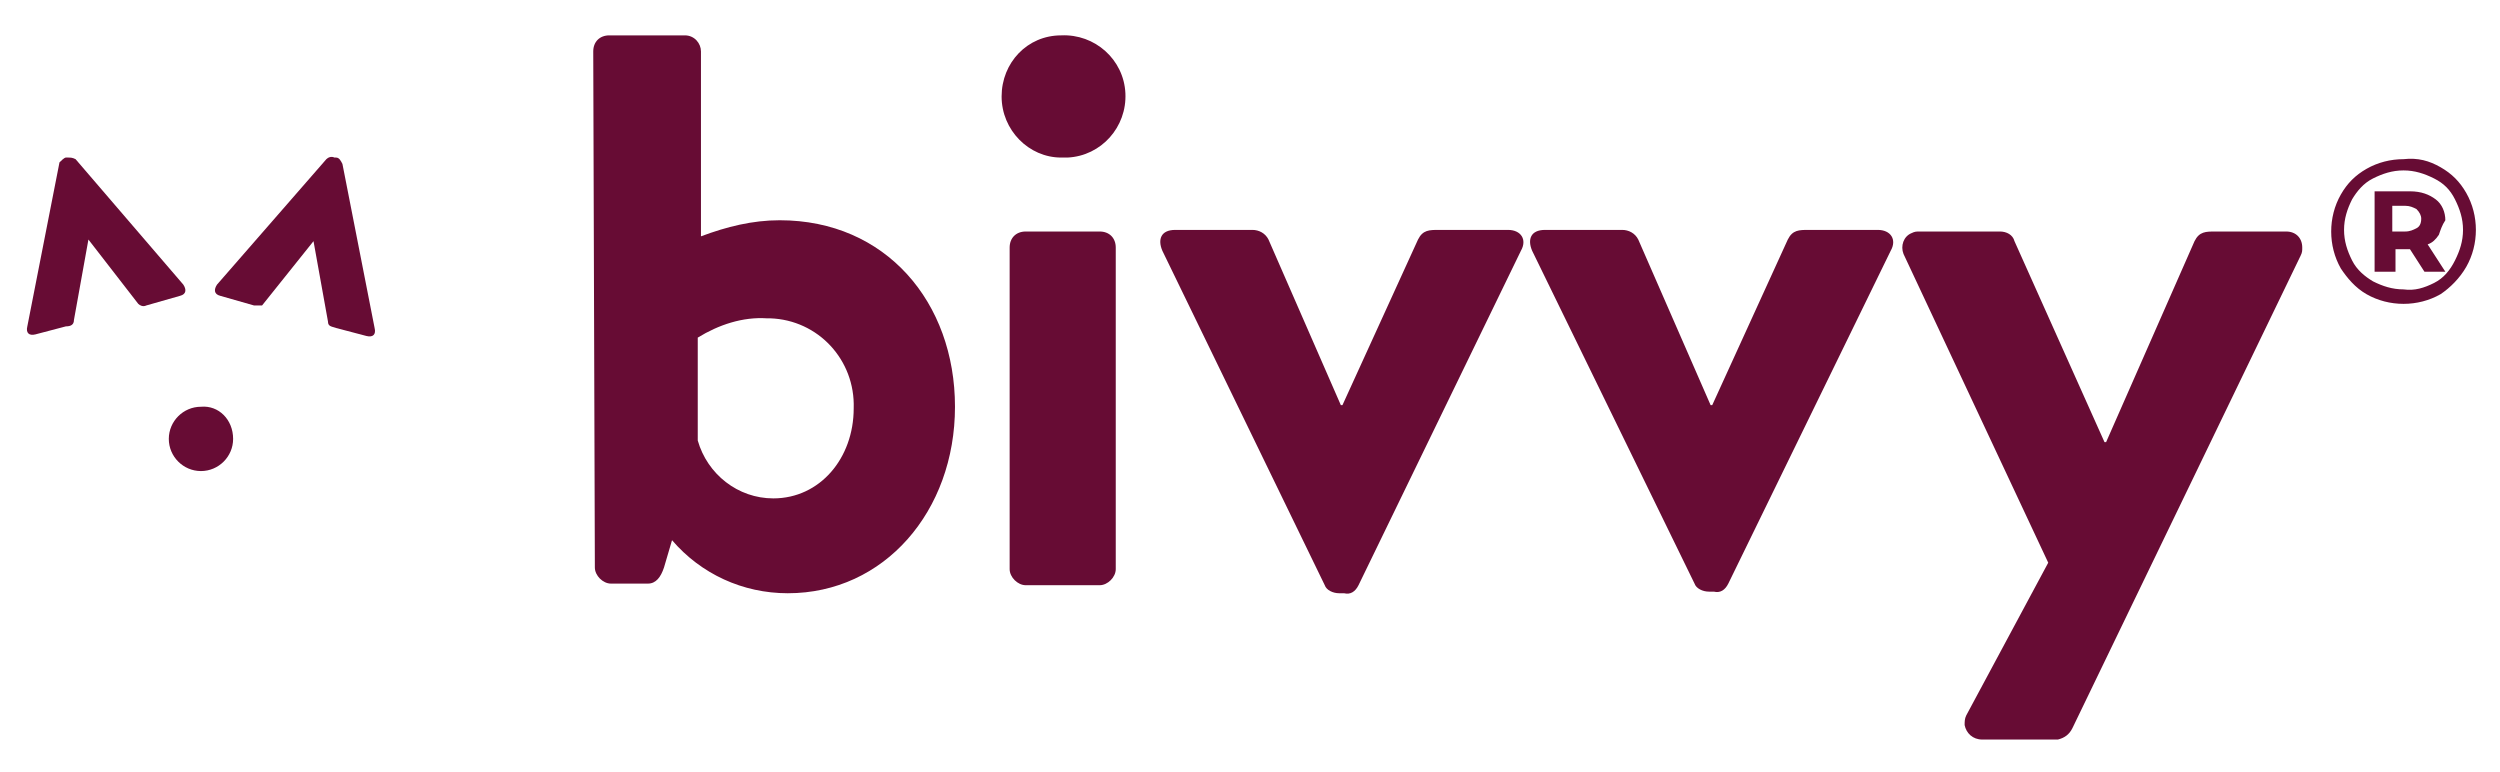 <?xml version="1.0" encoding="utf-8"?>
<!-- Generator: Adobe Illustrator 23.0.3, SVG Export Plug-In . SVG Version: 6.00 Build 0)  -->
<svg version="1.1" id="Layer_1" xmlns="http://www.w3.org/2000/svg" xmlns:xlink="http://www.w3.org/1999/xlink" x="0px" y="0px"
	 viewBox="0 0 155.5 48" style="enable-background:new 0 0 155.5 48;" xml:space="preserve">
<style type="text/css">
	.st0{fill:#670C34;}
</style>
<title>Bivvy_website_VectorAssets</title>
<path class="st0" d="M14.5,27.3c0,1.1-0.9,2-2,2c-1.1,0-2-0.9-2-2s0.9-2,2-2C13.6,25.2,14.5,26.1,14.5,27.3
	C14.5,27.2,14.5,27.3,14.5,27.3z"/>
<path class="st0" d="M11.4,17.7c0.2,0.3,0.2,0.6-0.2,0.7L9.1,19c-0.2,0.1-0.4,0-0.5-0.1l-3.1-4l0,0l-0.9,5c0,0.3-0.2,0.4-0.5,0.4
	l-1.9,0.5c-0.4,0.1-0.6-0.1-0.5-0.5l2-10.2C3.8,10,4,9.8,4.1,9.8h0.1c0.2,0,0.3,0,0.5,0.1L11.4,17.7z"/>
<path class="st0" d="M20.3,9.9c0.1-0.1,0.3-0.2,0.5-0.1h0.1c0.2,0,0.3,0.2,0.4,0.4l2,10.2c0.1,0.4-0.1,0.6-0.5,0.5l-1.9-0.5
	c-0.3-0.1-0.5-0.1-0.5-0.4l-0.9-5h0l-3.2,4C16.2,19,16,19,15.8,19l-2.1-0.6c-0.4-0.1-0.4-0.4-0.2-0.7L20.3,9.9z"/>
<path class="st0" d="M36.9,3.2c0-0.6,0.4-1,1-1h4.7c0.6,0,1,0.5,1,1v11.5c1.6-0.6,3.2-1,4.9-1c6.6,0,10.9,5.1,10.9,11.6
	S55,36.9,49,36.9c-2.8,0-5.4-1.2-7.2-3.3l-0.5,1.7c-0.2,0.6-0.5,1-1,1H38c-0.5,0-1-0.5-1-1L36.9,3.2z M48.1,31c2.9,0,5-2.5,5-5.6
	c0.1-3-2.2-5.5-5.2-5.6c-0.1,0-0.1,0-0.2,0c-1.5-0.1-3,0.4-4.3,1.2v6.4C44,29.5,45.9,31,48.1,31z"/>
<path class="st0" d="M62.3,6c0-2.1,1.6-3.8,3.7-3.8c0,0,0,0,0,0c2.1-0.1,3.9,1.5,4,3.6s-1.5,3.9-3.6,4c-0.1,0-0.3,0-0.4,0
	C64,9.8,62.3,8.1,62.3,6C62.3,6,62.3,6,62.3,6z"/>
<path class="st0" d="M62.8,15.4c0-0.6,0.4-1,1-1h4.6c0.6,0,1,0.4,1,1v20c0,0.5-0.5,1-1,1h-4.6c-0.5,0-1-0.5-1-1L62.8,15.4z"/>
<path class="st0" d="M72.3,15.6c-0.3-0.7-0.1-1.3,0.8-1.3h4.8c0.4,0,0.8,0.2,1,0.6l4.5,10.3h0.1l4.7-10.3c0.3-0.6,0.7-0.6,1.3-0.6
	h4.3c0.8,0,1.2,0.6,0.8,1.3L84.5,36.4c-0.2,0.4-0.5,0.6-0.9,0.5h-0.3c-0.4,0-0.8-0.2-0.9-0.5L72.3,15.6z"/>
<path class="st0" d="M95.3,15.6c-0.3-0.7-0.1-1.3,0.8-1.3h4.8c0.4,0,0.8,0.2,1,0.6l4.5,10.3h0.1l4.7-10.3c0.3-0.6,0.7-0.6,1.3-0.6
	h4.3c0.8,0,1.2,0.6,0.8,1.3l-10.1,20.7c-0.2,0.4-0.5,0.6-0.9,0.5h-0.3c-0.4,0-0.8-0.2-0.9-0.5L95.3,15.6z"/>
<path class="st0" d="M118.4,15.8c-0.2-0.5,0-1.1,0.5-1.3c0.2-0.1,0.3-0.1,0.5-0.1h5c0.4,0,0.8,0.2,0.9,0.6l5.6,12.5h0.1l5.5-12.5
	c0.3-0.6,0.7-0.6,1.3-0.6h4.4c0.6,0,1,0.4,1,1c0,0.2,0,0.3-0.1,0.5l-14.2,29.4c-0.2,0.4-0.5,0.6-0.9,0.7h-4.7c-0.6,0-1-0.4-1.1-0.9
	c0-0.2,0-0.4,0.1-0.6l5.1-9.5L118.4,15.8z"/>
<g>
	<path class="st0" d="M151.8,10.4c0.7,0.4,1.2,0.9,1.6,1.6c0.4,0.7,0.6,1.5,0.6,2.3s-0.2,1.6-0.6,2.3c-0.4,0.7-1,1.3-1.6,1.7
		c-0.7,0.4-1.5,0.6-2.3,0.6c-0.8,0-1.6-0.2-2.3-0.6c-0.7-0.4-1.2-1-1.6-1.6c-0.4-0.7-0.6-1.5-0.6-2.3c0-0.8,0.2-1.6,0.6-2.3
		c0.4-0.7,0.9-1.2,1.6-1.6c0.7-0.4,1.5-0.6,2.3-0.6C150.4,9.8,151.1,10,151.8,10.4z M151.4,17.6c0.6-0.3,1-0.8,1.3-1.4
		c0.3-0.6,0.5-1.2,0.5-1.9c0-0.7-0.2-1.3-0.5-1.9c-0.3-0.6-0.7-1-1.3-1.3s-1.2-0.5-1.9-0.5c-0.7,0-1.3,0.2-1.9,0.5
		c-0.6,0.3-1,0.8-1.3,1.3c-0.3,0.6-0.5,1.2-0.5,1.9c0,0.7,0.2,1.3,0.5,1.9c0.3,0.6,0.8,1,1.3,1.3c0.6,0.3,1.2,0.5,1.9,0.5
		C150.2,18.1,150.8,17.9,151.4,17.6z M151.7,14.6c-0.2,0.3-0.4,0.5-0.7,0.6l1.1,1.7h-1.3l-0.9-1.4h-0.1h-0.8v1.4h-1.3v-5h2.2
		c0.7,0,1.2,0.2,1.6,0.5s0.6,0.8,0.6,1.3C151.9,14,151.8,14.3,151.7,14.6z M149.6,14.4c0.3,0,0.5-0.1,0.7-0.2
		c0.2-0.1,0.3-0.3,0.3-0.6c0-0.2-0.1-0.4-0.3-0.6c-0.2-0.1-0.4-0.2-0.7-0.2h-0.8v1.6H149.6z"/>
</g>
</svg>
